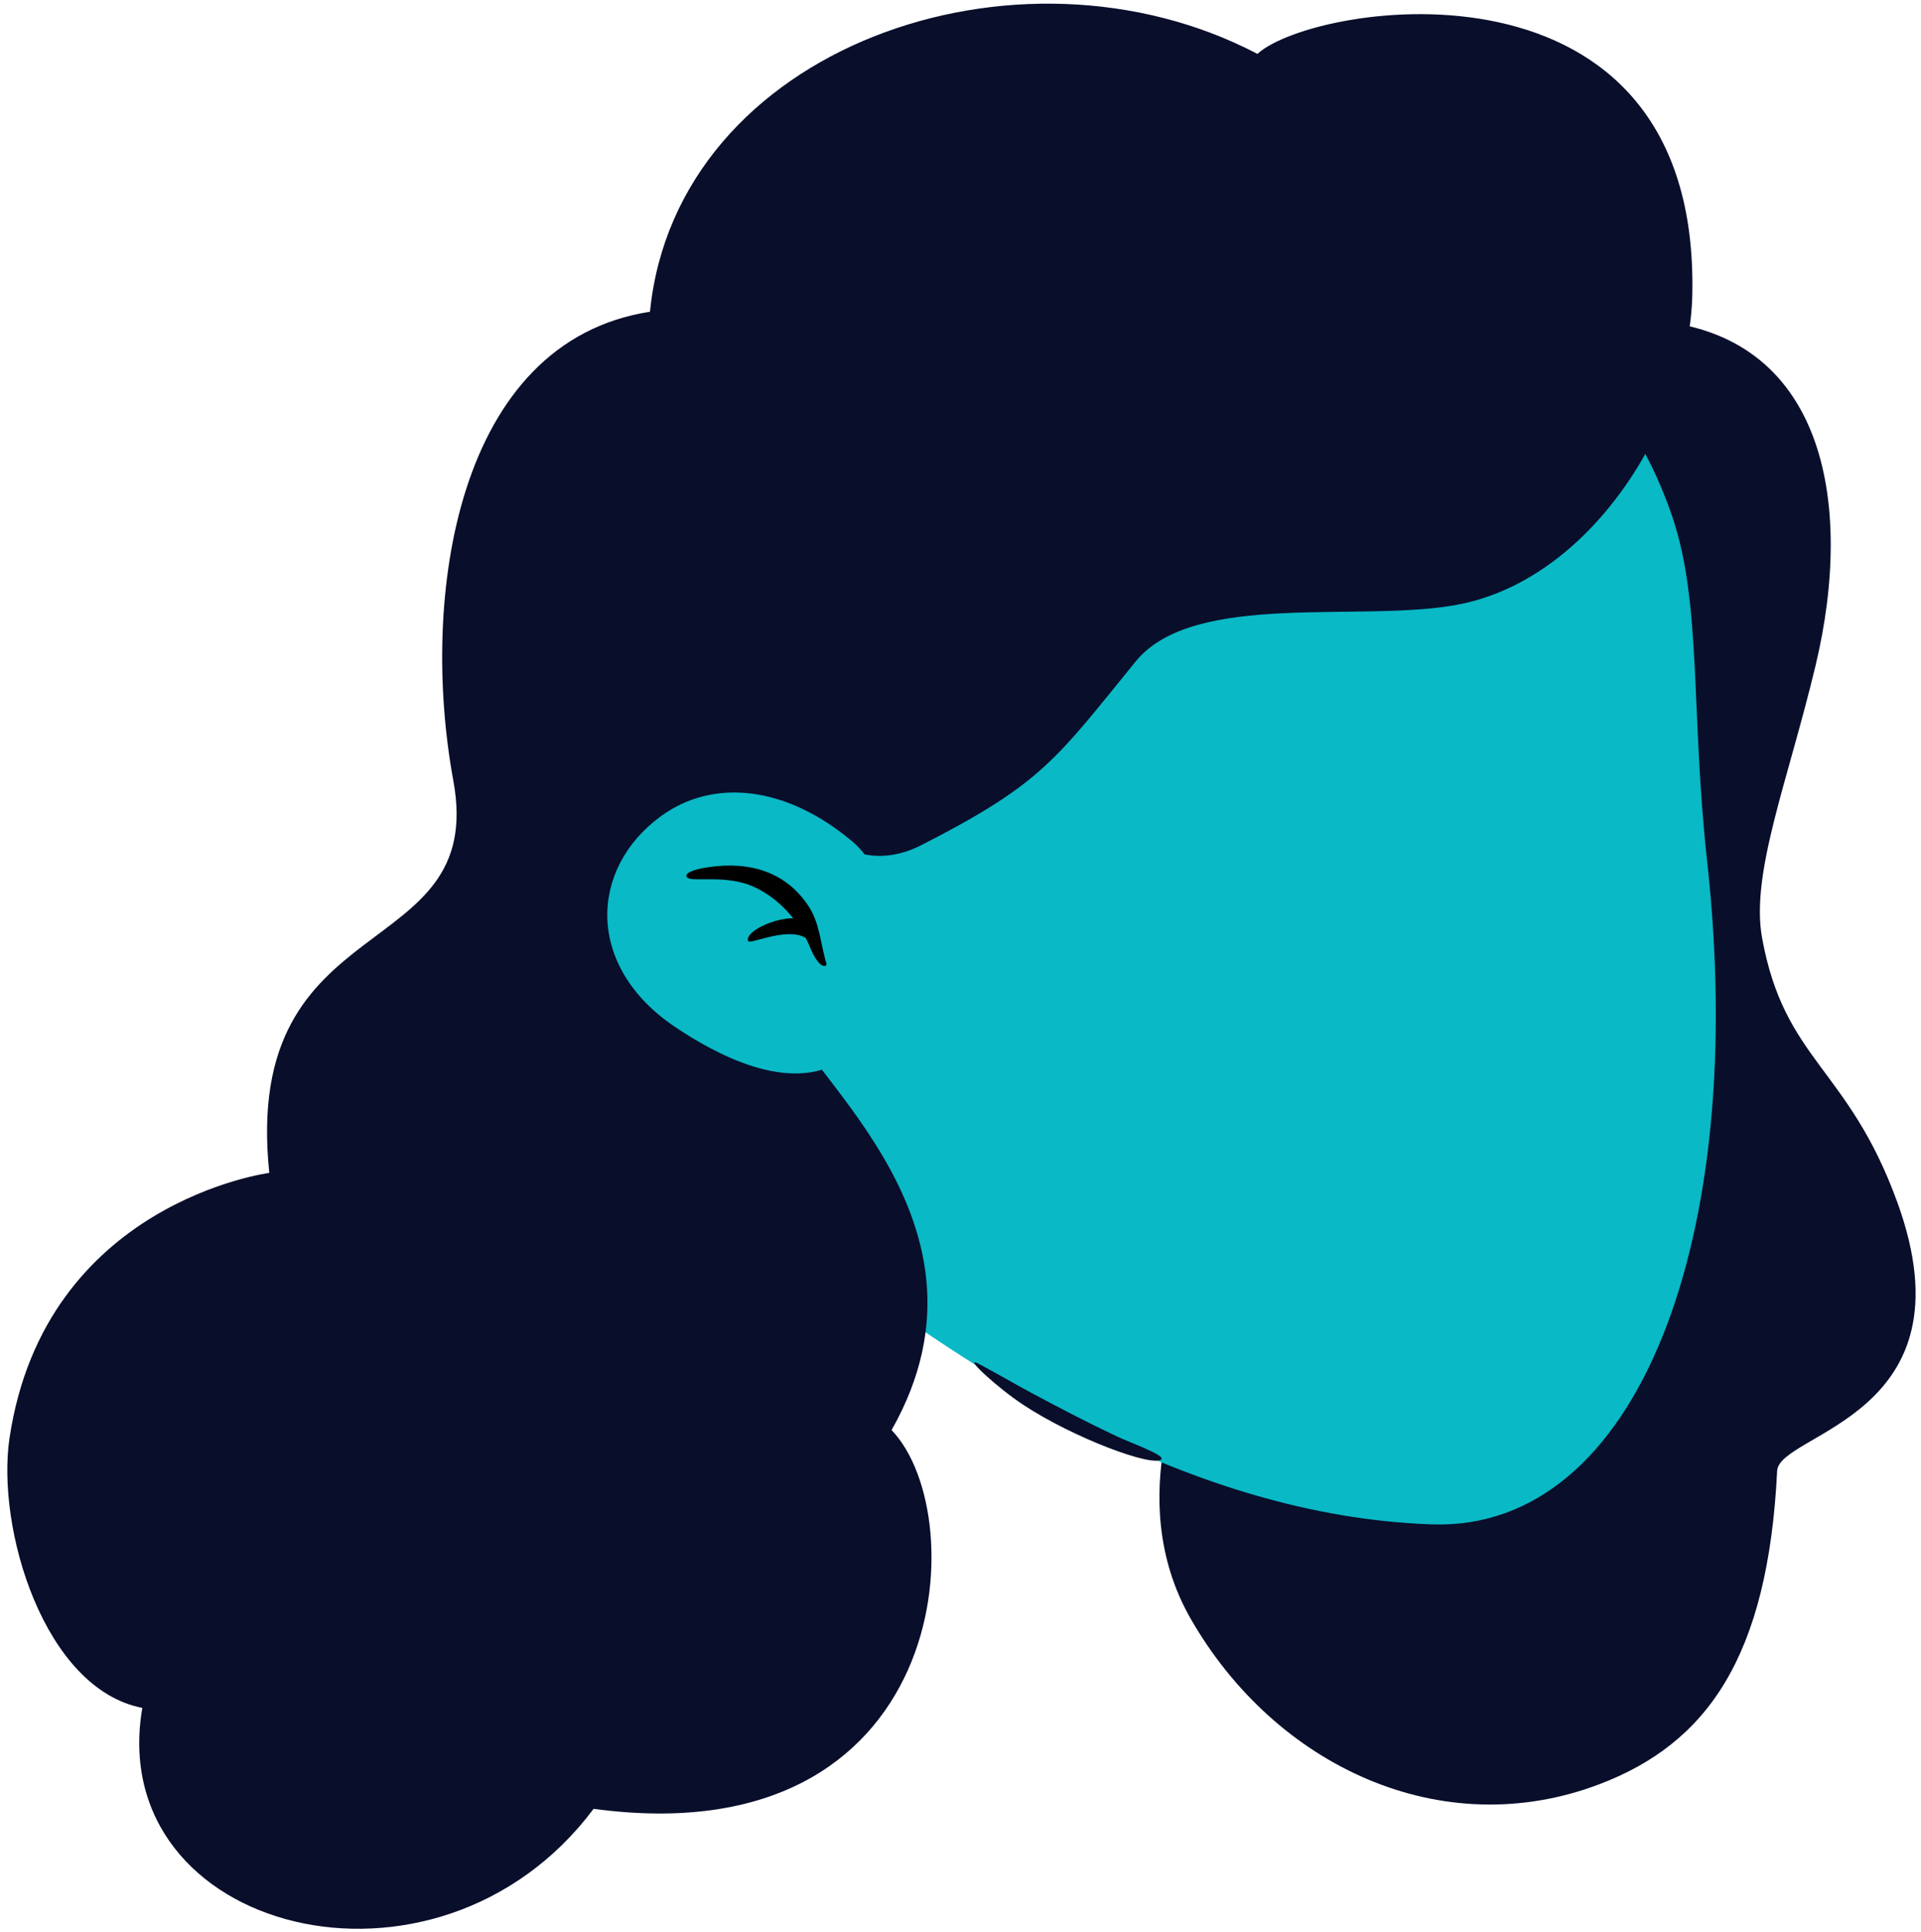<svg viewBox="0 55.5 262.5 264" xmlns="http://www.w3.org/2000/svg" xmlns:xlink="http://www.w3.org/1999/xlink" xmlns:blush="http://design.blush" overflow="visible" width="262.5px" height="264px"><g id="Head/Curls Dark" stroke="none" stroke-width="1" fill="none" fill-rule="evenodd"><path d="M209.13,107.576 C209.13,107.576 211.111,98.231 225.677,99.291 C249.228,101.004 253.478,123.99 248.075,146.511 C244.27,162.375 239.184,174.874 240.786,183.662 C243.858,200.497 252.55,201.287 259.26,219.753 C269.914,249.073 243.101,251.211 242.842,256.473 C241.589,281.97 233.236,293.7 218.556,299.278 C196.912,307.503 174.192,296.726 162.706,276.671 C153.09,259.879 162.706,241.459 162.706,241.459 L215.403,190.681 L209.13,107.576 Z" id="Fill-1" fill="#090E2B"/><path d="M205.767,97.14 C205.767,97.14 221.196,104.729 228.478,125.988 C232.573,137.942 231.011,152.622 233.289,173.308 C238.947,224.664 223.805,264.735 195.664,263.775 C162.246,262.634 133.329,242.675 117.287,231.071 C101.244,219.465 98.301,204.971 98.138,182.023 C97.976,159.075 98.811,109.753 113.625,108.302 C128.44,106.852 175.746,74.372 205.767,97.14" id="Fill-4" fill="#09B9C6" blush:color="Skin-500"/><path d="M107.061,192.611 C107.085,200.502 138.572,221.412 121.831,250.892 C133.198,262.711 129.991,309.253 81.112,302.641 C59.664,331.329 14.19,319.58 19.446,288.852 C6.012,286.241 -0.563,264.295 1.314,251.892 C6.178,219.753 36.798,215.753 36.798,215.753 C32.955,178.829 66.626,187.586 61.948,162.168 C57.323,137.036 62.371,102.183 88.818,98.093 C92.427,61.971 139.068,45.688 171.823,62.863 C179.557,55.781 232.352,47.477 231.247,95.859 C230.872,112.288 218.117,134.291 199.535,138.047 C186.424,140.699 163.173,136.077 155.2,145.862 C144.293,159.247 142.437,162.533 125.877,170.982 C119.458,174.256 114.916,170.982 114.916,170.982 C114.916,170.982 107.001,173.251 107.061,192.611 Z" id="Fill-6" fill="#090E2B"/><path d="M114.678,200.632 C107.568,204.795 97.847,199.587 92.214,195.791 C80.006,187.565 80.482,174.231 90.283,167.039 C97.445,161.785 107.435,162.844 116.501,170.503 C124.314,177.104 122.709,195.929 114.678,200.632" id="Fill-9" fill="#09B9C6" blush:color="Skin-500"/><path d="M96.016,174.113 C101.095,173.183 106.796,173.851 110.409,179.189 C112.059,181.627 112.088,184.406 112.941,187.201 C113.034,187.506 112.054,188.228 110.665,184.869 C108.859,180.501 105.591,177.749 102.748,176.553 C99.045,174.996 94.592,176.048 93.924,175.399 C93.228,174.725 95.448,174.216 96.016,174.113" id="Fill-11" fill="#000"/><path d="M109.899,183.543 C107.33,182.219 102.433,184.586 102.233,184.079 C101.612,182.51 108.213,179.771 110.38,181.536 C111.971,182.832 111.725,184.484 109.899,183.543" id="Fill-13" fill="#000"/><path d="M133.434,241.696 C134.317,242.081 139.01,244.787 141.079,245.888 C144.872,247.91 148.686,249.905 152.55,251.726 C154.541,252.671 159.332,254.343 158.687,254.904 C157.447,255.98 146.676,251.956 139.861,247.463 C136.238,245.075 131.925,241.042 133.434,241.696" id="Fill-15" fill="#090E2B"/></g></svg>